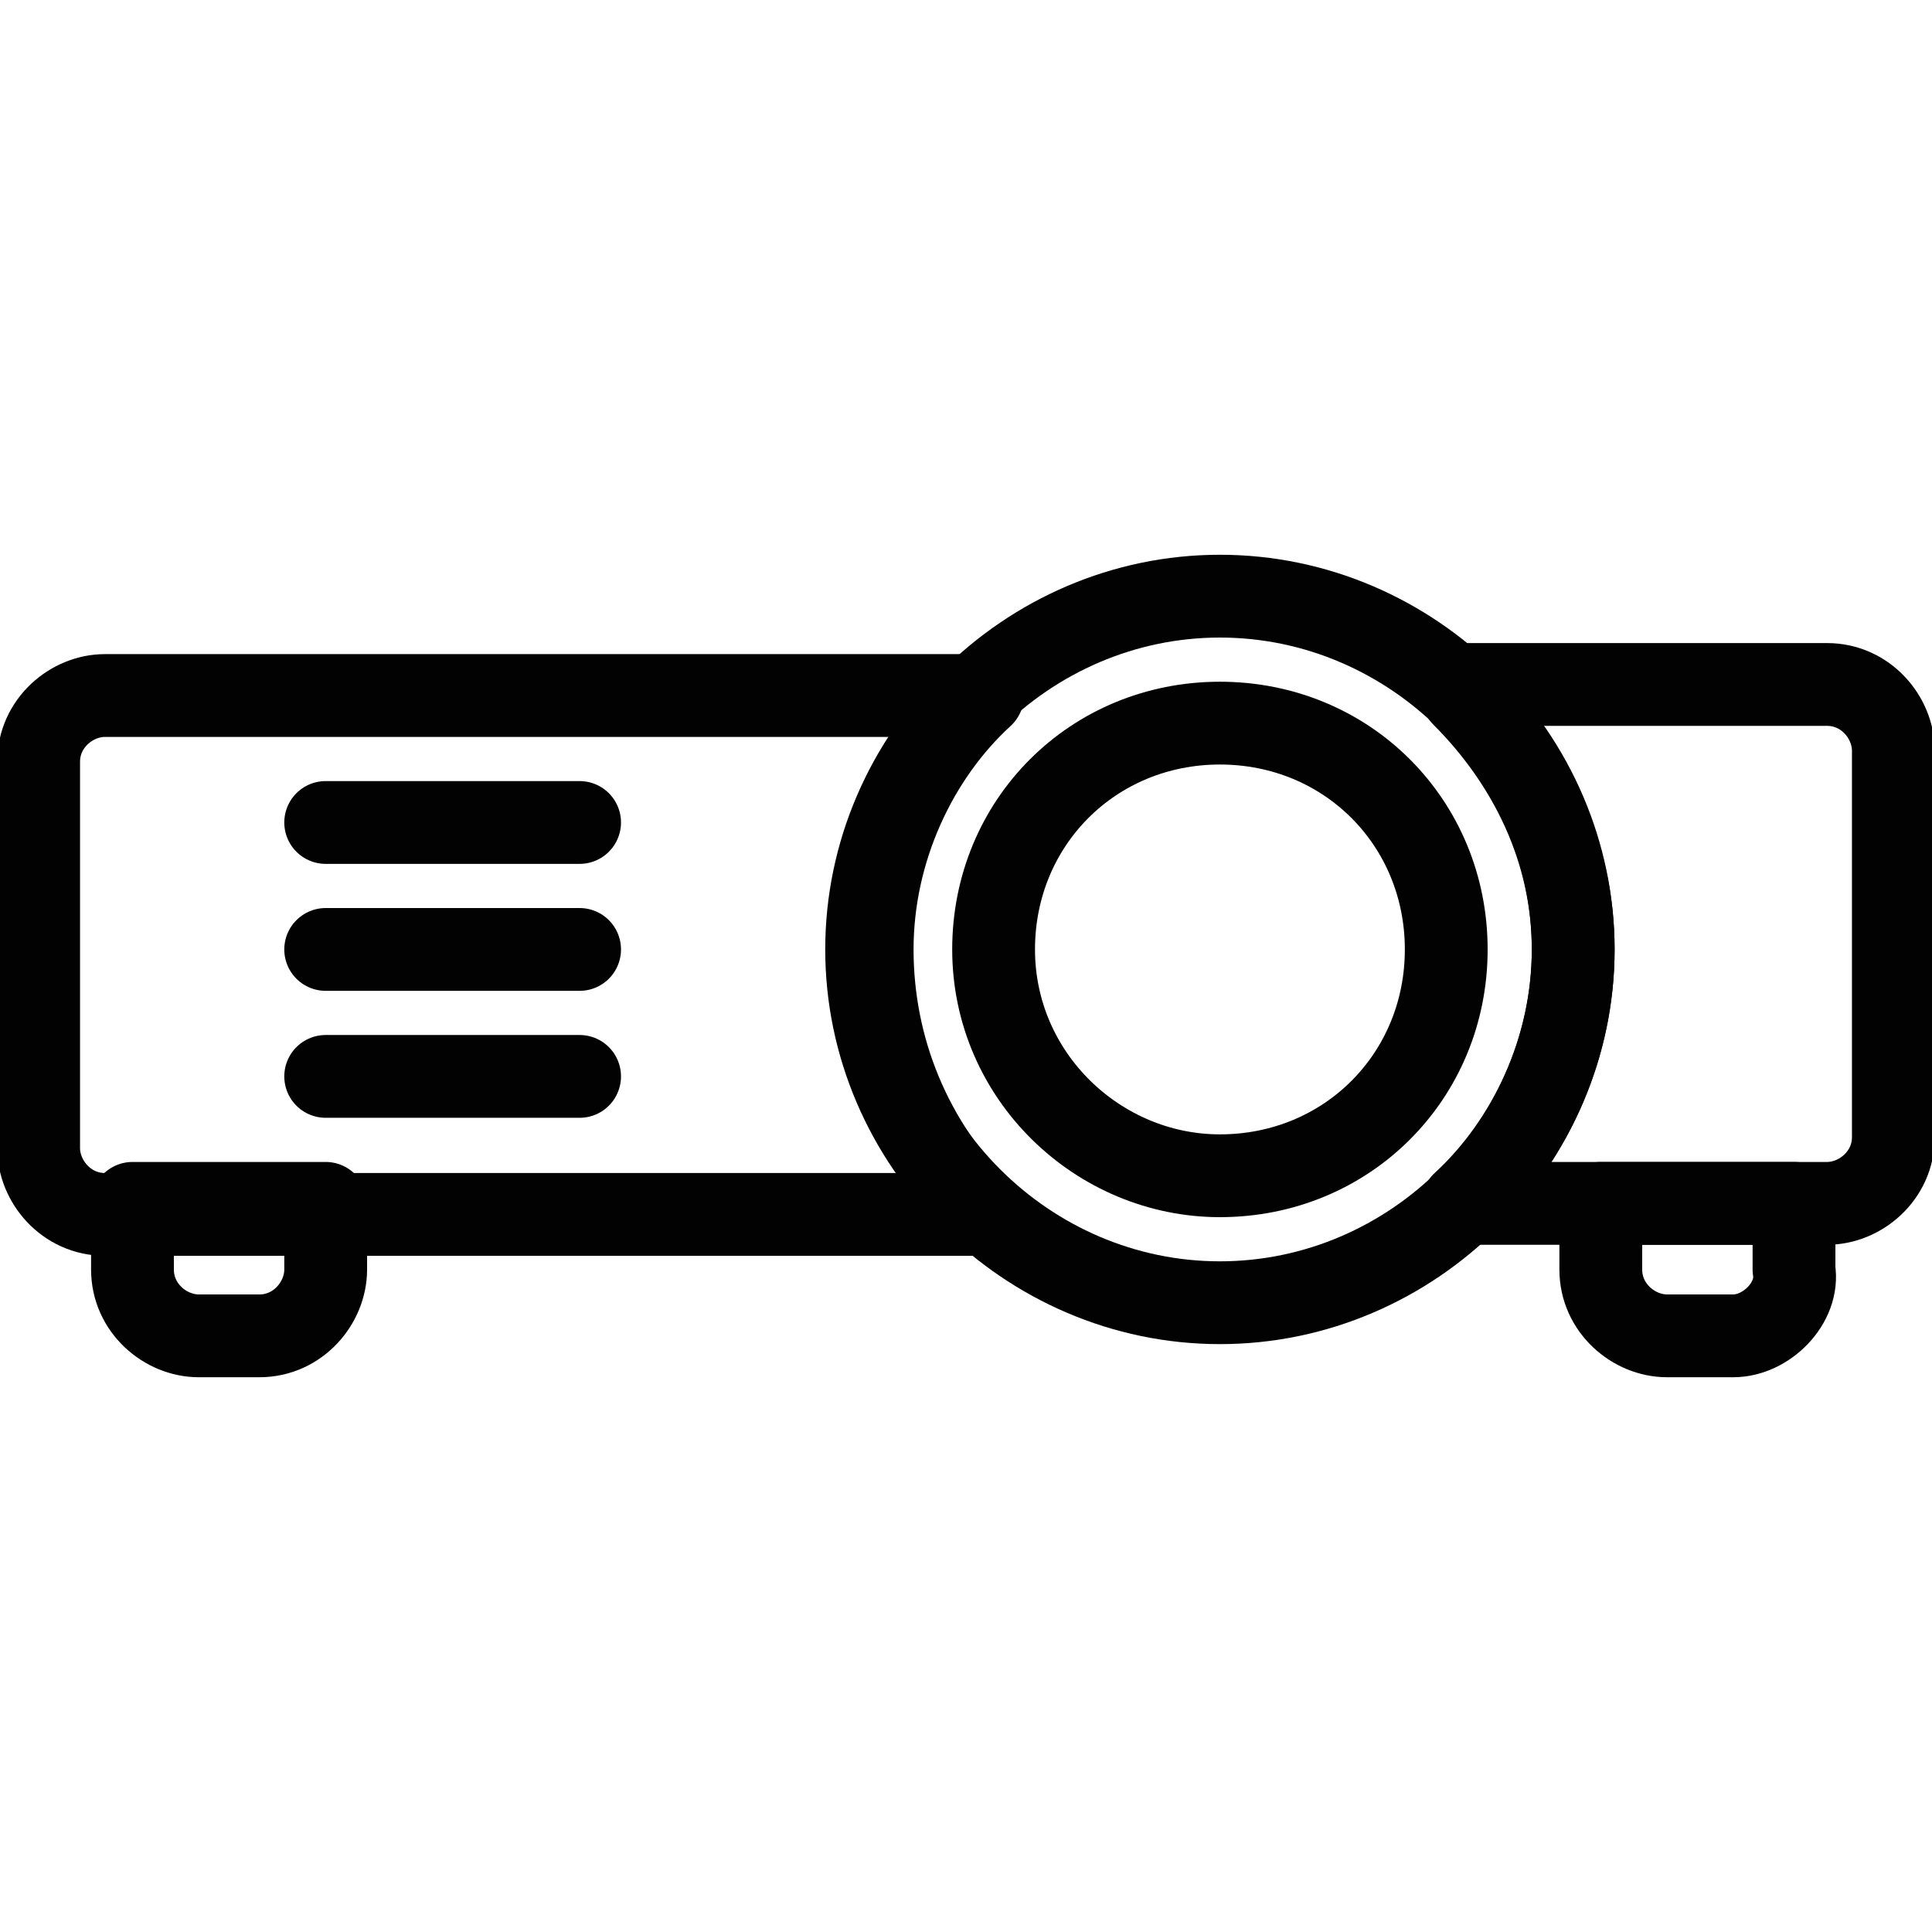 <?xml version="1.0" encoding="utf-8"?>
<!-- Generator: Adobe Illustrator 24.0.2, SVG Export Plug-In . SVG Version: 6.00 Build 0)  -->
<svg version="1.1" baseProfile="tiny" id="Warstwa_1"
	 xmlns="http://www.w3.org/2000/svg" xmlns:xlink="http://www.w3.org/1999/xlink" x="0px" y="0px" viewBox="0 0 35 35"
	 xml:space="preserve">
<title>Artboard 78</title>
<g>
	<g transform="translate(-720, -488)">
		<g transform="translate(721, 489)">
			<path fill="none" stroke="#020203" stroke-width="1.5" stroke-linecap="round" stroke-linejoin="round" d="M27.5,16.2
				c0-3.5-2.9-6.4-6.4-6.4s-6.4,2.9-6.4,6.4s2.9,6.4,6.4,6.4S27.5,19.7,27.5,16.2L27.5,16.2z"/>
			<path fill="none" stroke="#020203" stroke-width="1.5" stroke-linecap="round" stroke-linejoin="round" d="M21.1,20.3
				c-2.2,0-4.1-1.8-4.1-4.1s1.8-4.1,4.1-4.1s4.1,1.8,4.1,4.1S23.4,20.3,21.1,20.3L21.1,20.3z"/>
			<path fill="none" stroke="#020203" stroke-width="1.5" stroke-linecap="round" stroke-linejoin="round" d="M3.7,23.2H2.6
				c-0.6,0-1.2-0.5-1.2-1.2v-1.2h3.5V22C4.9,22.6,4.4,23.2,3.7,23.2L3.7,23.2z"/>
			<path fill="none" stroke="#020203" stroke-width="1.5" stroke-linecap="round" stroke-linejoin="round" d="M30.4,23.2h-1.2
				c-0.6,0-1.2-0.5-1.2-1.2v-1.2h3.5V22C31.6,22.6,31,23.2,30.4,23.2L30.4,23.2z"/>
			<path fill="none" stroke="#020203" stroke-width="1.5" stroke-linecap="round" stroke-linejoin="round" d="M4.9,13.9h4.6"/>
			<path fill="none" stroke="#020203" stroke-width="1.5" stroke-linecap="round" stroke-linejoin="round" d="M4.9,16.2h4.6"/>
			<path fill="none" stroke="#020203" stroke-width="1.5" stroke-linecap="round" stroke-linejoin="round" d="M4.9,18.5h4.6"/>
			<path fill="none" stroke="#020203" stroke-width="1.5" stroke-linecap="round" stroke-linejoin="round" d="M14.8,16.2
				c0-1.8,0.8-3.5,2-4.6H0.9c-0.6,0-1.2,0.5-1.2,1.2v7c0,0.6,0.5,1.2,1.2,1.2h15.9C15.5,19.7,14.8,18,14.8,16.2L14.8,16.2z"/>
			<path fill="none" stroke="#020203" stroke-width="1.5" stroke-linecap="round" stroke-linejoin="round" d="M25.5,11.6
				c1.2,1.2,2,2.8,2,4.6s-0.8,3.5-2,4.6h6.6c0.6,0,1.2-0.5,1.2-1.2v-7c0-0.6-0.5-1.2-1.2-1.2H25.5L25.5,11.6z"/>
		</g>
	</g>
</g>
</svg>
